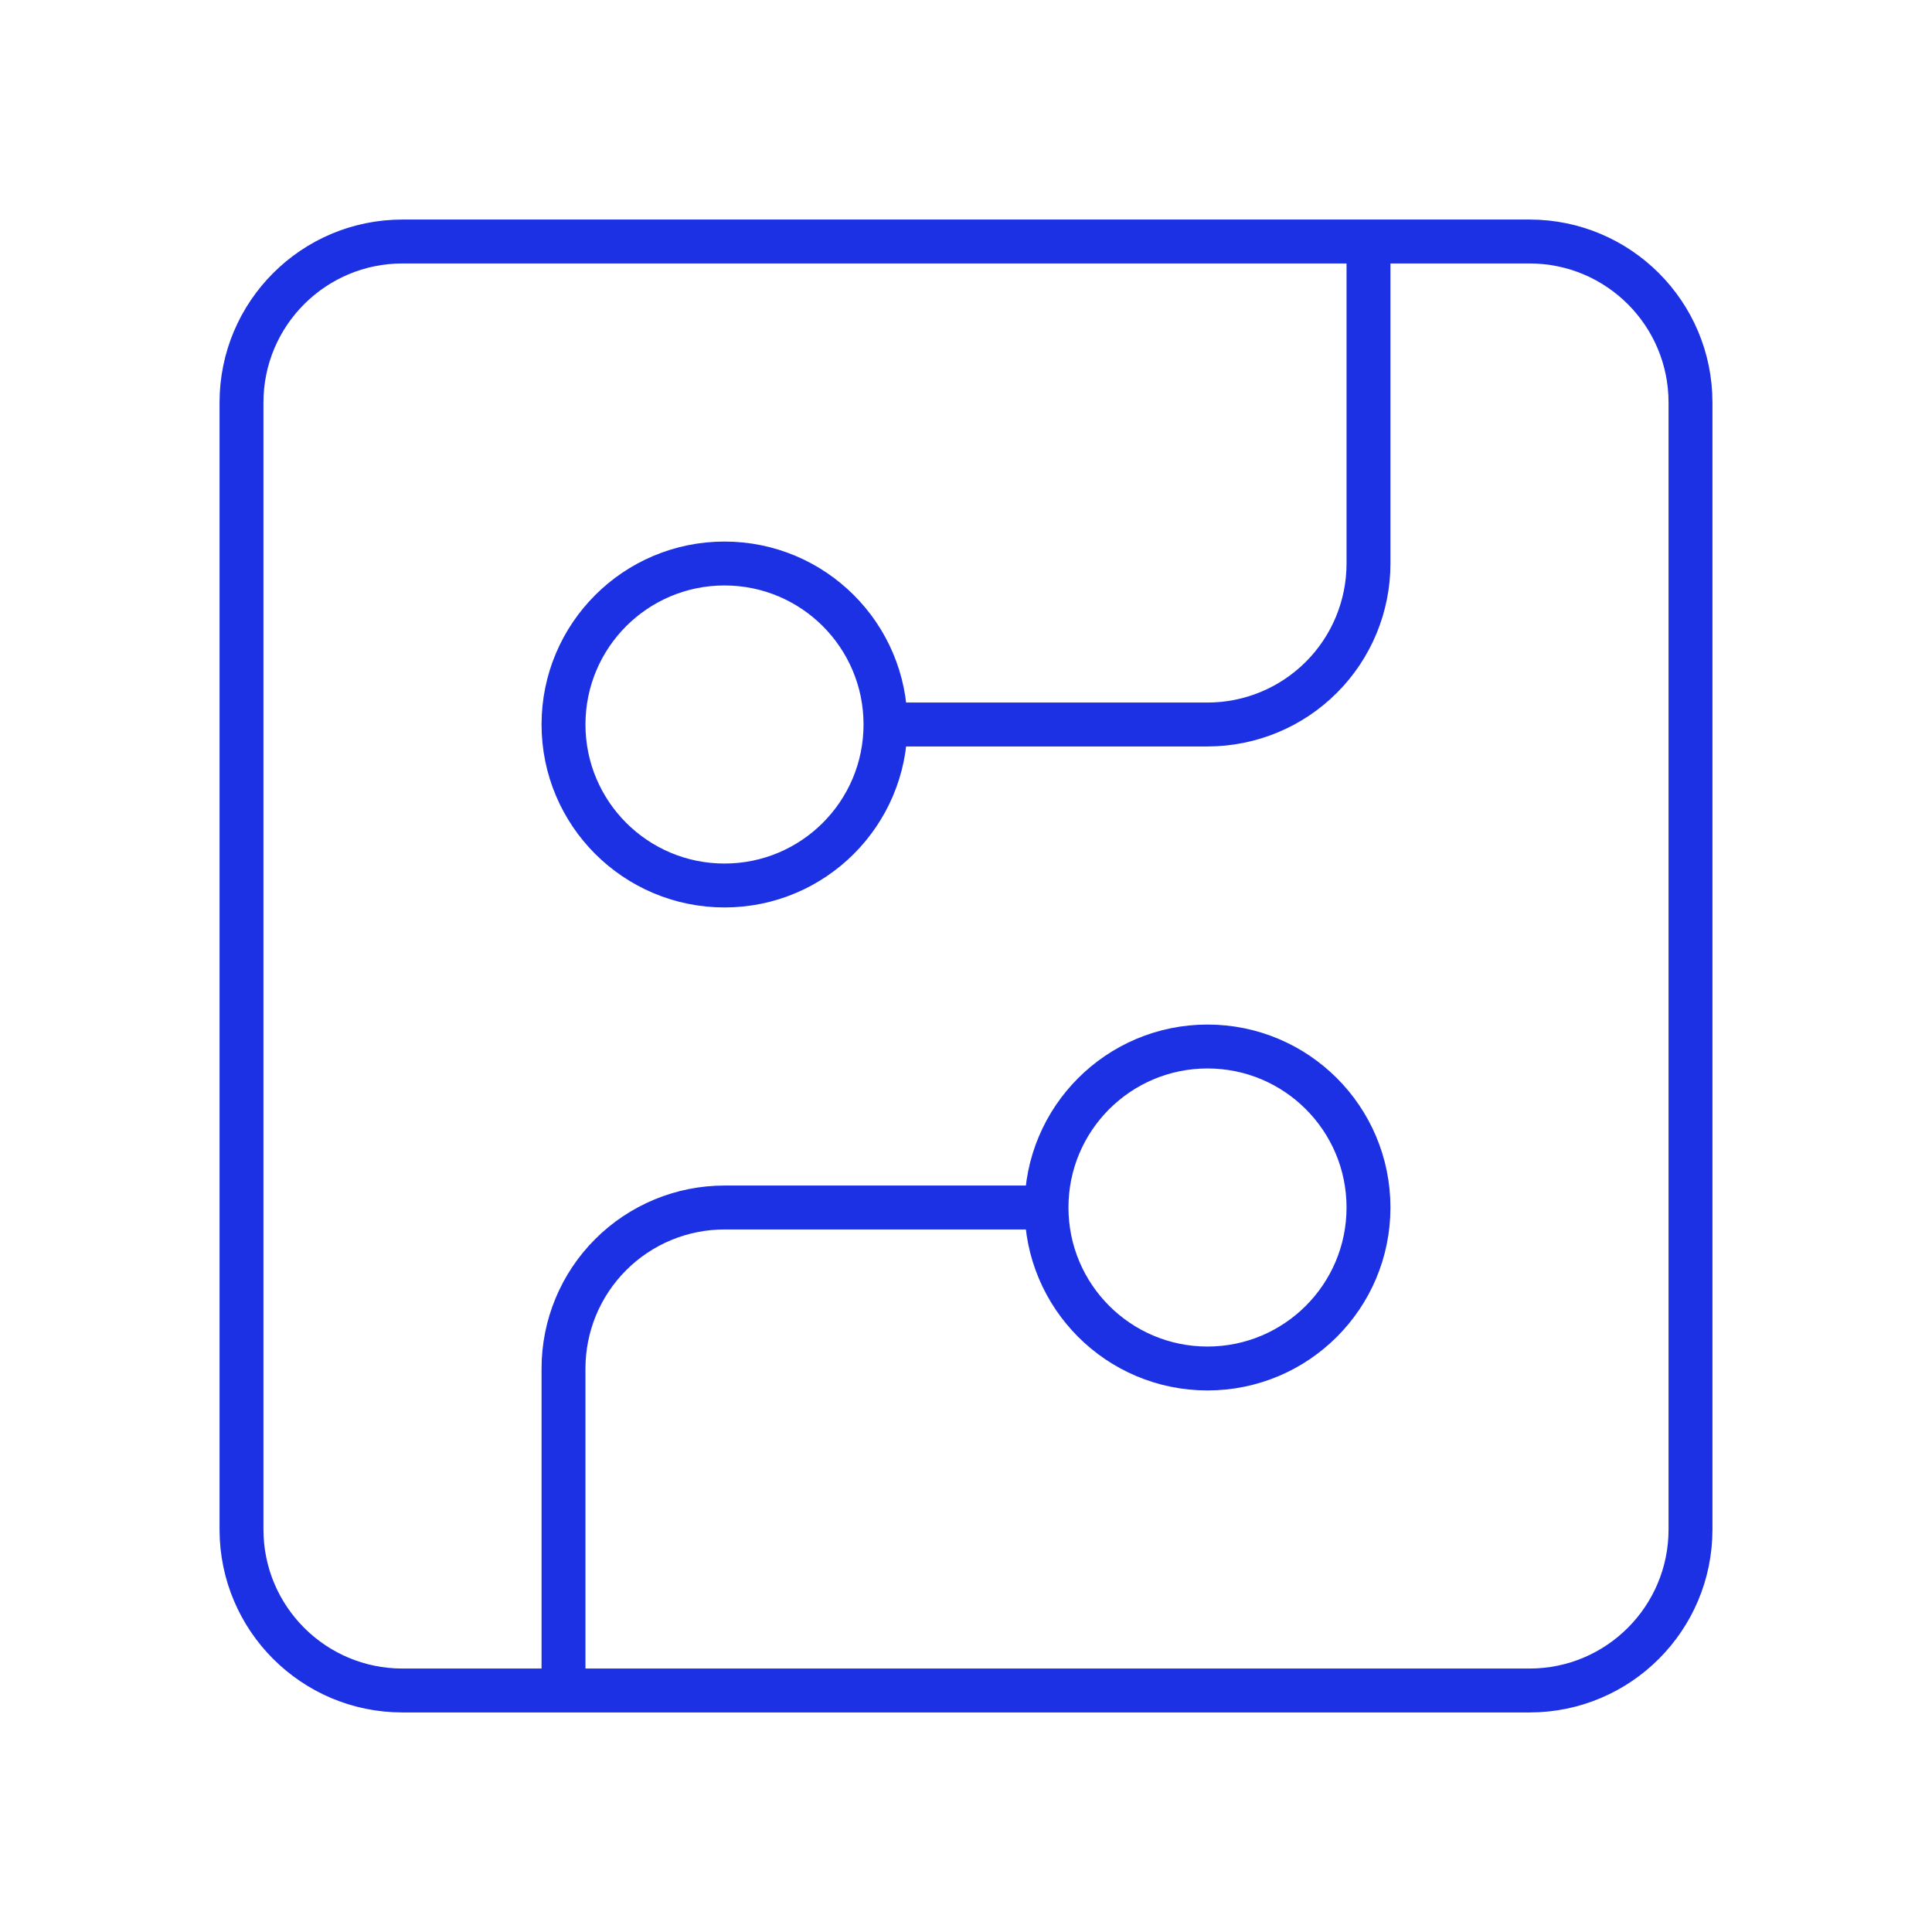 <svg width="88" height="88" viewBox="0 0 88 88" fill="none" xmlns="http://www.w3.org/2000/svg">
<path d="M40.333 33H55C56.945 33 58.81 32.227 60.185 30.852C61.561 29.477 62.333 27.612 62.333 25.667V11M40.333 33C40.333 37.05 37.05 40.333 33 40.333C28.95 40.333 25.667 37.05 25.667 33C25.667 28.95 28.95 25.667 33 25.667C37.05 25.667 40.333 28.95 40.333 33ZM25.667 77V62.333C25.667 60.388 26.439 58.523 27.815 57.148C29.19 55.773 31.055 55 33 55H47.667M47.667 55C47.667 59.05 50.95 62.333 55 62.333C59.05 62.333 62.333 59.05 62.333 55C62.333 50.95 59.05 47.667 55 47.667C50.95 47.667 47.667 50.95 47.667 55ZM18.333 11H69.667C73.717 11 77 14.283 77 18.333V69.667C77 73.717 73.717 77 69.667 77H18.333C14.283 77 11 73.717 11 69.667V18.333C11 14.283 14.283 11 18.333 11Z" stroke="#1D31E4" stroke-width="2" stroke-linecap="round" stroke-linejoin="round"/>
</svg>
